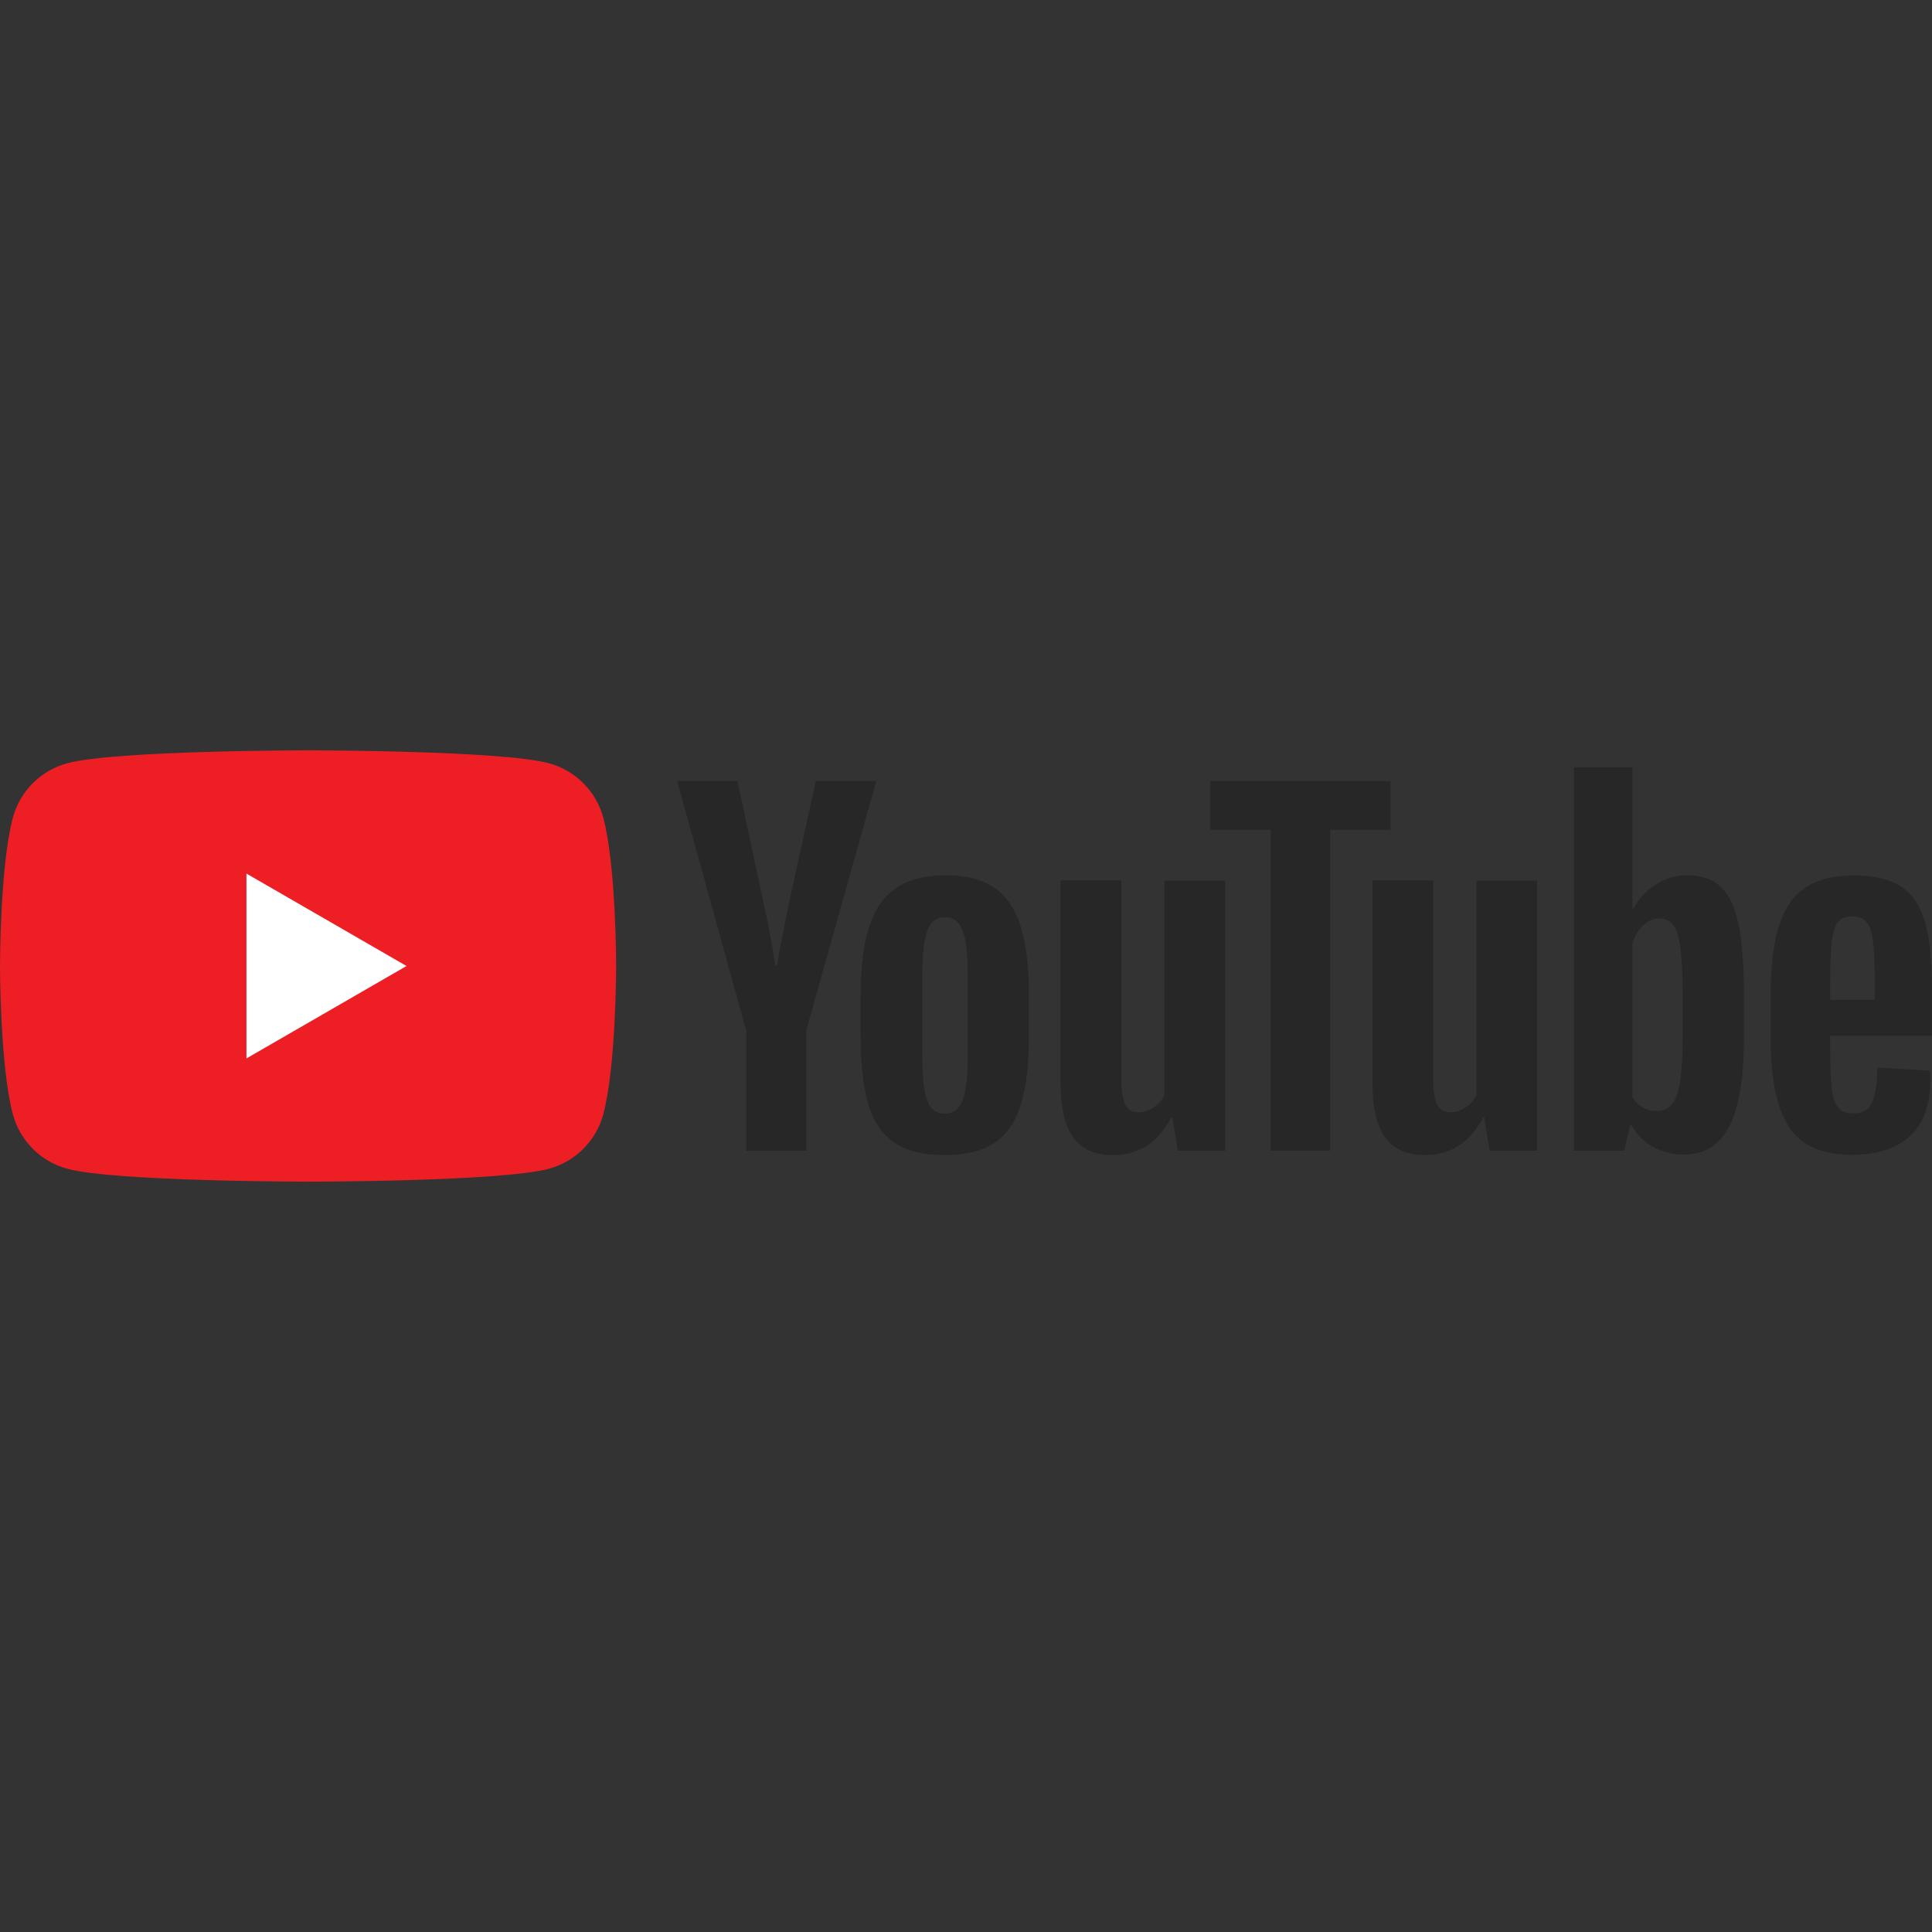 <?xml version="1.0" ?><!DOCTYPE svg  PUBLIC '-//W3C//DTD SVG 1.1//EN'  'http://www.w3.org/Graphics/SVG/1.1/DTD/svg11.dtd'><svg height="100%" style="fill-rule:evenodd;clip-rule:evenodd;stroke-linejoin:round;stroke-miterlimit:2;" version="1.1" viewBox="0 0 512 512" width="100%" xml:space="preserve" xmlns="http://www.w3.org/2000/svg" xmlns:serif="http://www.serif.com/" xmlns:xlink="http://www.w3.org/1999/xlink"><rect x="0" y="0" width="512" height="512" fill="#333333" stroke="none"/><g><path d="M159.874,216.698c-1.878,-7.026 -7.41,-12.558 -14.436,-14.436c-12.735,-3.412 -63.796,-3.412 -63.796,-3.412c0,0 -51.061,0 -63.796,3.412c-7.025,1.878 -12.558,7.41 -14.436,14.436c-3.411,12.734 -3.411,39.303 -3.411,39.303c0,0 0,26.568 3.411,39.301c1.878,7.026 7.411,12.559 14.436,14.437c12.735,3.411 63.796,3.411 63.796,3.411c0,0 51.061,0 63.796,-3.411c7.026,-1.878 12.558,-7.411 14.436,-14.437c3.413,-12.733 3.413,-39.301 3.413,-39.301c0,0 0,-26.569 -3.413,-39.303Z" style="fill:#ed1f24;fill-rule:nonzero;"/><path d="M65.313,280.494l42.422,-24.493l-42.422,-24.494l0,48.987Z" style="fill:#fff;fill-rule:nonzero;"/><path d="M255.11,291.623c0.894,-2.333 1.343,-6.148 1.343,-11.442l0,-22.304c0,-5.137 -0.449,-8.893 -1.343,-11.268c-0.895,-2.373 -2.472,-3.561 -4.728,-3.561c-2.18,0 -3.719,1.188 -4.613,3.561c-0.895,2.375 -1.343,6.131 -1.343,11.268l0,22.304c0,5.294 0.427,9.109 1.285,11.442c0.855,2.336 2.411,3.503 4.671,3.503c2.256,0 3.833,-1.167 4.728,-3.503Zm-18.098,11.211c-3.233,-2.177 -5.53,-5.565 -6.89,-10.16c-1.363,-4.591 -2.043,-10.703 -2.043,-18.332l0,-10.392c0,-7.707 0.777,-13.897 2.335,-18.566c1.556,-4.671 3.988,-8.077 7.298,-10.218c3.308,-2.14 7.648,-3.211 13.02,-3.211c5.294,0 9.536,1.09 12.728,3.27c3.191,2.179 5.527,5.586 7.007,10.216c1.477,4.634 2.217,10.802 2.217,18.509l0,10.392c0,7.629 -0.72,13.761 -2.16,18.392c-1.441,4.633 -3.777,8.018 -7.006,10.158c-3.232,2.141 -7.609,3.211 -13.136,3.211c-5.685,0 -10.142,-1.09 -13.37,-3.269Z" style="fill:#272727;fill-rule:nonzero;"/><path d="M487.068,244.385c-0.816,1.013 -1.363,2.667 -1.634,4.962c-0.274,2.297 -0.407,5.781 -0.407,10.452l0,5.139l11.791,0l0,-5.139c0,-4.593 -0.156,-8.077 -0.466,-10.452c-0.312,-2.373 -0.875,-4.045 -1.692,-5.02c-0.819,-0.973 -2.084,-1.46 -3.796,-1.46c-1.714,0 -2.978,0.507 -3.796,1.518Zm-2.041,30.128l0,3.62c0,4.594 0.133,8.037 0.407,10.333c0.271,2.297 0.835,3.972 1.693,5.023c0.857,1.05 2.178,1.577 3.971,1.577c2.411,0 4.067,-0.936 4.962,-2.804c0.894,-1.868 1.381,-4.981 1.459,-9.342l13.896,0.818c0.078,0.625 0.117,1.479 0.117,2.568c0,6.618 -1.809,11.562 -5.43,14.831c-3.618,3.269 -8.739,4.905 -15.355,4.905c-7.94,0 -13.507,-2.491 -16.698,-7.475c-3.193,-4.98 -4.789,-12.687 -4.789,-23.12l0,-12.496c0,-10.742 1.655,-18.584 4.964,-23.528c3.308,-4.944 8.972,-7.416 16.991,-7.416c5.525,0 9.769,1.012 12.727,3.036c2.957,2.026 5.04,5.178 6.247,9.459c1.207,4.282 1.811,10.199 1.811,17.749l0,12.262l-26.973,0Z" style="fill:#272727;fill-rule:nonzero;"/><path d="M197.772,273.172l-18.333,-66.209l15.997,0l6.422,30.009c1.636,7.398 2.842,13.703 3.62,18.917l0.468,0c0.544,-3.736 1.751,-10.001 3.619,-18.8l6.656,-30.126l15.998,0l-18.566,66.209l0,31.763l-15.881,0l0,-31.763Z" style="fill:#272727;fill-rule:nonzero;"/><path d="M324.714,233.355l0,71.58l-12.611,0l-1.402,-8.756l-0.35,0c-3.426,6.617 -8.564,9.924 -15.414,9.924c-4.748,0 -8.251,-1.556 -10.509,-4.67c-2.258,-3.113 -3.386,-7.98 -3.386,-14.596l0,-53.482l16.114,0l0,52.547c0,3.193 0.351,5.47 1.051,6.83c0.701,1.364 1.869,2.045 3.503,2.045c1.402,0 2.745,-0.428 4.028,-1.285c1.285,-0.857 2.238,-1.945 2.862,-3.269l0,-56.868l16.114,0Z" style="fill:#272727;fill-rule:nonzero;"/><path d="M407.371,233.355l0,71.58l-12.611,0l-1.402,-8.756l-0.348,0c-3.429,6.617 -8.566,9.924 -15.416,9.924c-4.749,0 -8.251,-1.556 -10.509,-4.67c-2.259,-3.113 -3.386,-7.98 -3.386,-14.596l0,-53.482l16.114,0l0,52.547c0,3.193 0.35,5.47 1.05,6.83c0.702,1.364 1.87,2.045 3.504,2.045c1.402,0 2.745,-0.428 4.028,-1.285c1.285,-0.857 2.238,-1.945 2.862,-3.269l0,-56.868l16.114,0Z" style="fill:#272727;fill-rule:nonzero;"/><path d="M368.503,219.926l-15.998,0l0,85.009l-15.764,0l0,-85.009l-15.997,0l0,-12.962l47.759,0l0,12.962Z" style="fill:#272727;fill-rule:nonzero;"/><path d="M445.933,273.995c0,5.217 -0.216,9.304 -0.643,12.261c-0.428,2.96 -1.148,5.062 -2.16,6.306c-1.012,1.246 -2.377,1.868 -4.086,1.868c-1.326,0 -2.552,-0.311 -3.679,-0.934c-1.131,-0.623 -2.043,-1.557 -2.745,-2.803l0,-40.636c0.545,-1.945 1.479,-3.542 2.803,-4.788c1.324,-1.243 2.762,-1.868 4.32,-1.868c1.635,0 2.899,0.643 3.795,1.926c0.894,1.285 1.518,3.445 1.869,6.483c0.35,3.035 0.526,7.355 0.526,12.96l0,9.225Zm14.771,-29.197c-0.975,-4.514 -2.551,-7.784 -4.73,-9.81c-2.18,-2.023 -5.178,-3.035 -8.991,-3.035c-2.958,0 -5.722,0.838 -8.29,2.511c-2.569,1.674 -4.555,3.873 -5.956,6.597l-0.118,0l0.001,-37.717l-15.53,0l0,101.59l13.311,0l1.636,-6.772l0.349,0c1.245,2.413 3.113,4.32 5.605,5.722c2.491,1.401 5.256,2.102 8.292,2.102c5.448,0 9.457,-2.512 12.027,-7.532c2.569,-5.021 3.853,-12.863 3.853,-23.53l0,-11.325c0,-8.018 -0.487,-14.285 -1.459,-18.801Z" style="fill:#272727;fill-rule:nonzero;"/></g></svg>